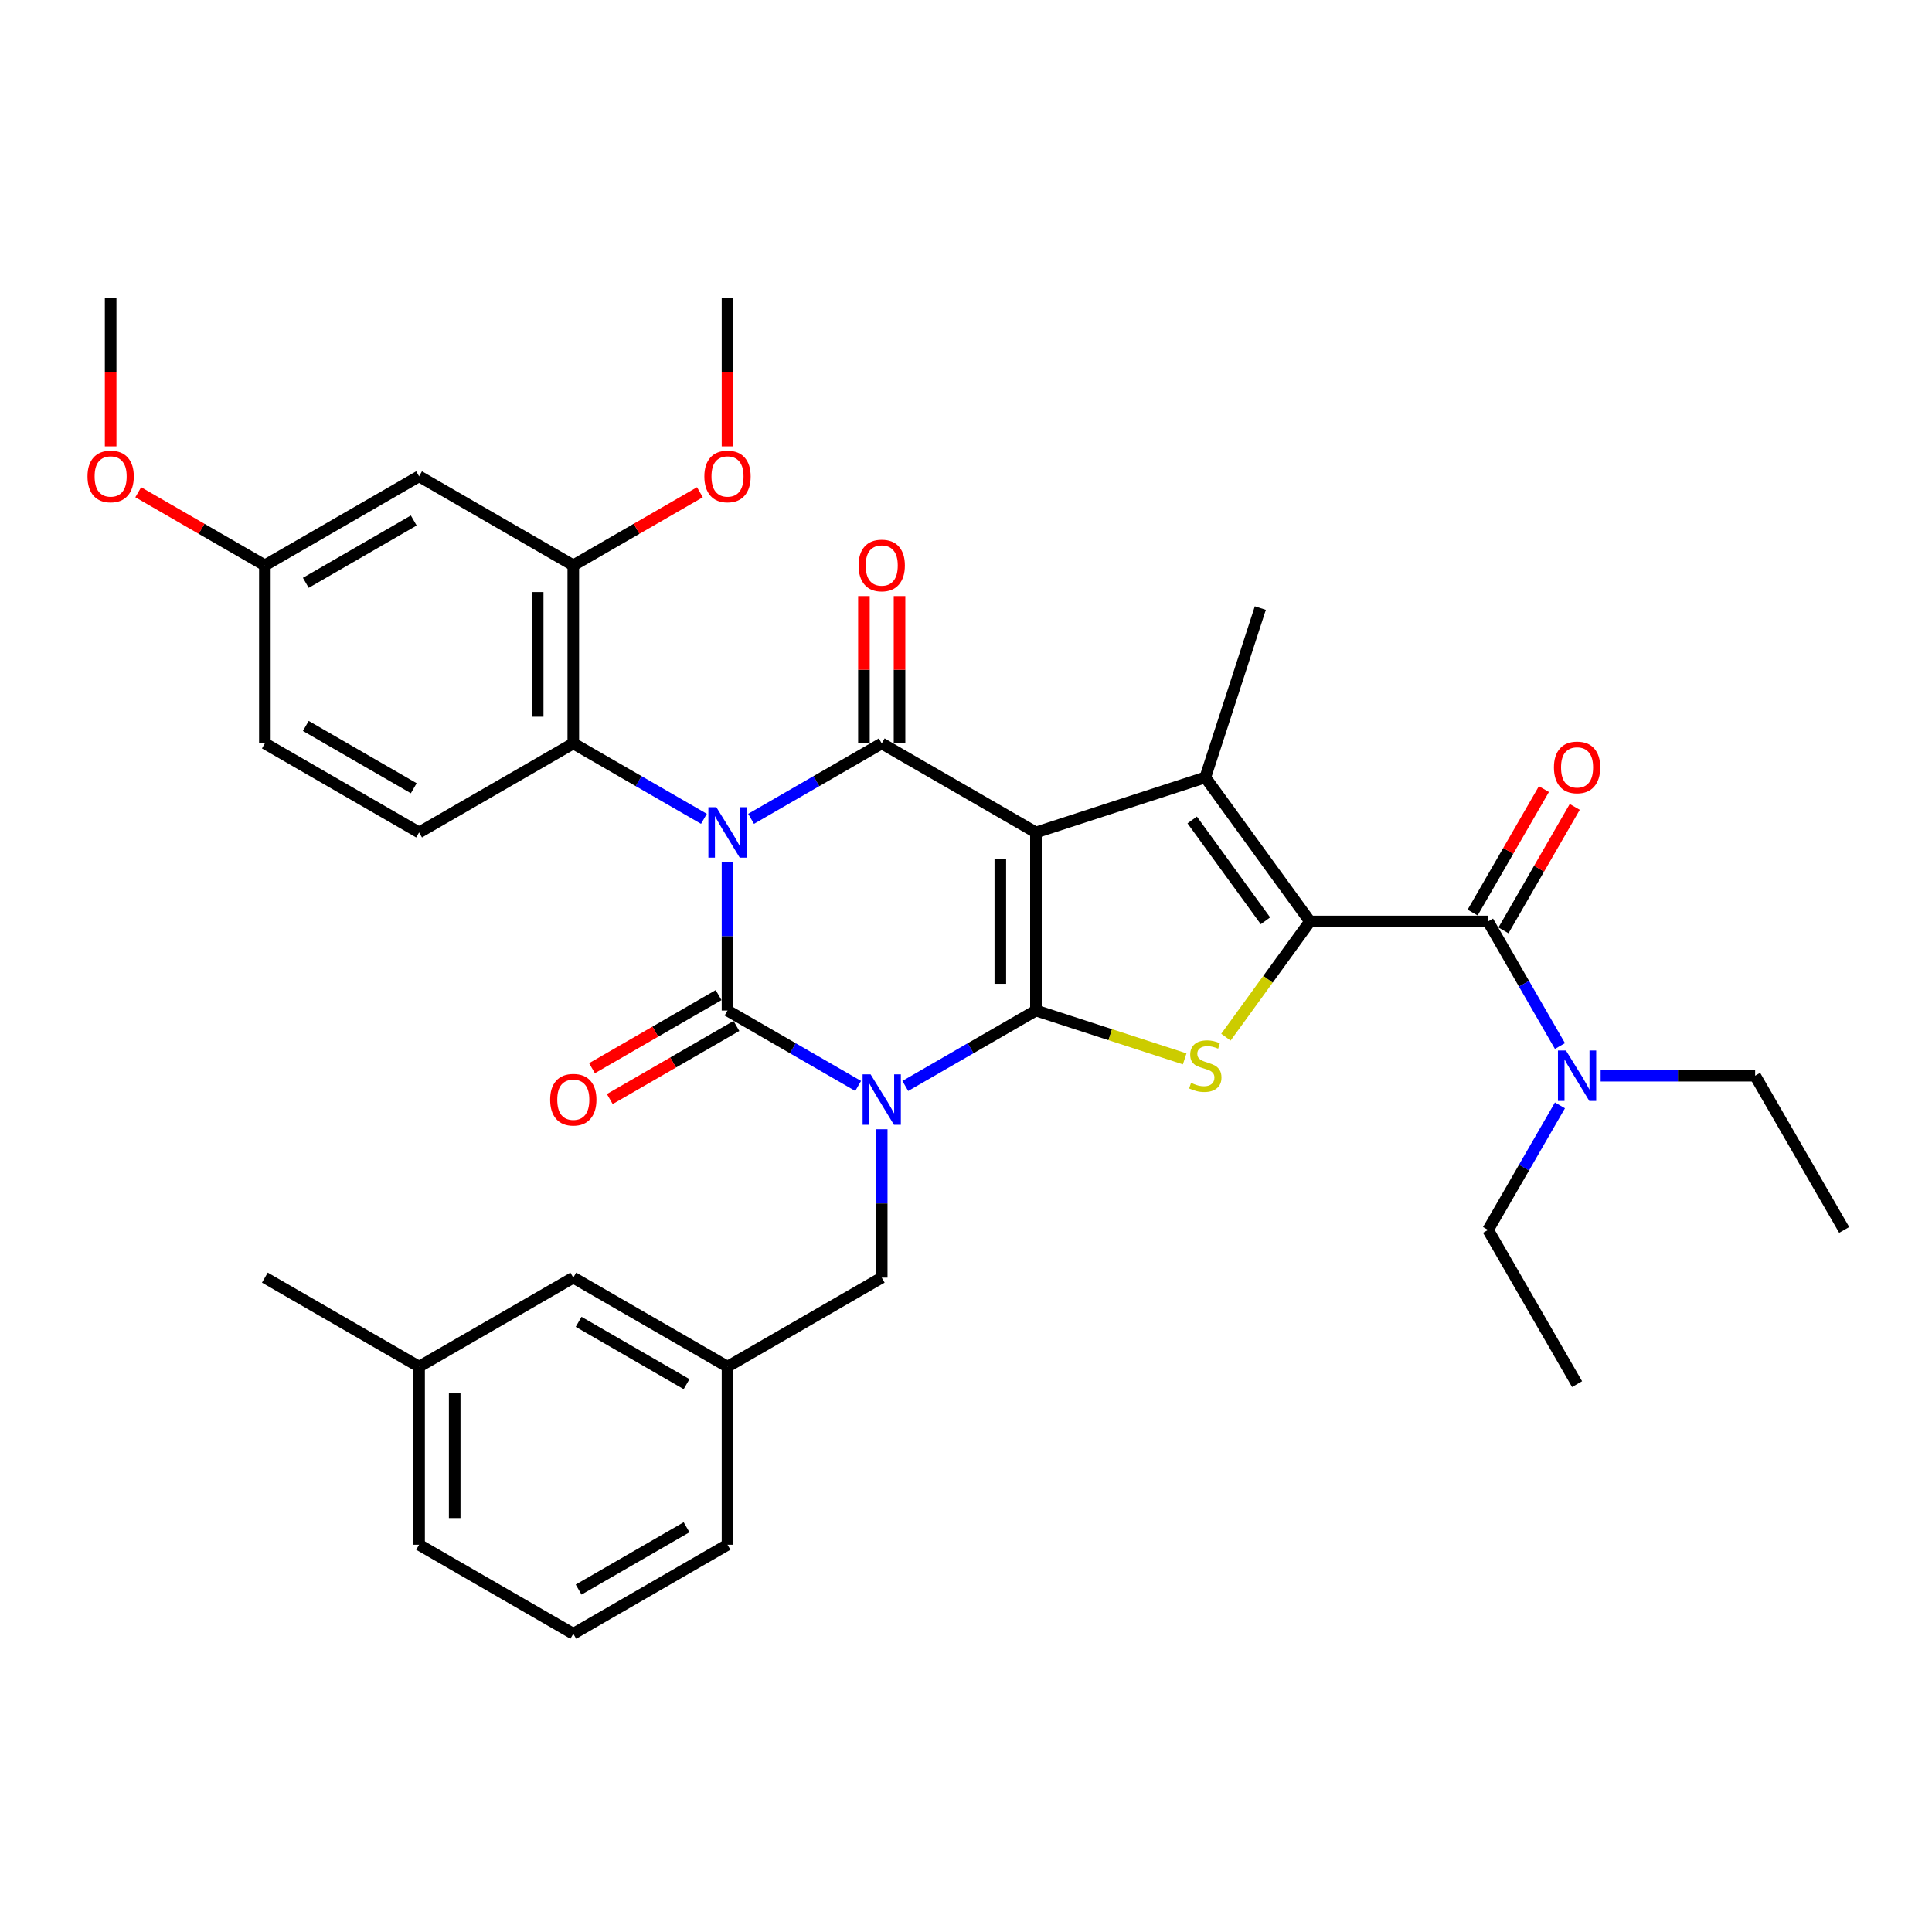 <?xml version='1.0' encoding='iso-8859-1'?>
<svg version='1.1' baseProfile='full'
              xmlns='http://www.w3.org/2000/svg'
                      xmlns:rdkit='http://www.rdkit.org/xml'
                      xmlns:xlink='http://www.w3.org/1999/xlink'
                  xml:space='preserve'
width='1000px' height='1000px' viewBox='0 0 1000 1000'>
<!-- END OF HEADER -->
<rect style='opacity:1.0;fill:#FFFFFF;stroke:none' width='1000' height='1000' x='0' y='0'> </rect>
<path class='bond-3' d='M 376.557,446.228 L 376.557,484.635' style='fill:none;fill-rule:evenodd;stroke:#0000FF;stroke-width:6px;stroke-linecap:butt;stroke-linejoin:miter;stroke-opacity:1' />
<path class='bond-3' d='M 376.557,484.635 L 376.557,523.043' style='fill:none;fill-rule:evenodd;stroke:#000000;stroke-width:6px;stroke-linecap:butt;stroke-linejoin:miter;stroke-opacity:1' />
<path class='bond-4' d='M 388.76,423.827 L 422.57,404.307' style='fill:none;fill-rule:evenodd;stroke:#0000FF;stroke-width:6px;stroke-linecap:butt;stroke-linejoin:miter;stroke-opacity:1' />
<path class='bond-4' d='M 422.57,404.307 L 456.379,384.787' style='fill:none;fill-rule:evenodd;stroke:#000000;stroke-width:6px;stroke-linecap:butt;stroke-linejoin:miter;stroke-opacity:1' />
<path class='bond-9' d='M 364.354,423.827 L 330.545,404.307' style='fill:none;fill-rule:evenodd;stroke:#0000FF;stroke-width:6px;stroke-linecap:butt;stroke-linejoin:miter;stroke-opacity:1' />
<path class='bond-9' d='M 330.545,404.307 L 296.736,384.787' style='fill:none;fill-rule:evenodd;stroke:#000000;stroke-width:6px;stroke-linecap:butt;stroke-linejoin:miter;stroke-opacity:1' />
<path class='bond-0' d='M 444.175,562.082 L 410.366,542.562' style='fill:none;fill-rule:evenodd;stroke:#0000FF;stroke-width:6px;stroke-linecap:butt;stroke-linejoin:miter;stroke-opacity:1' />
<path class='bond-0' d='M 410.366,542.562 L 376.557,523.043' style='fill:none;fill-rule:evenodd;stroke:#000000;stroke-width:6px;stroke-linecap:butt;stroke-linejoin:miter;stroke-opacity:1' />
<path class='bond-11' d='M 456.379,584.483 L 456.379,622.89' style='fill:none;fill-rule:evenodd;stroke:#0000FF;stroke-width:6px;stroke-linecap:butt;stroke-linejoin:miter;stroke-opacity:1' />
<path class='bond-11' d='M 456.379,622.89 L 456.379,661.298' style='fill:none;fill-rule:evenodd;stroke:#000000;stroke-width:6px;stroke-linecap:butt;stroke-linejoin:miter;stroke-opacity:1' />
<path class='bond-36' d='M 468.582,562.082 L 502.391,542.562' style='fill:none;fill-rule:evenodd;stroke:#0000FF;stroke-width:6px;stroke-linecap:butt;stroke-linejoin:miter;stroke-opacity:1' />
<path class='bond-36' d='M 502.391,542.562 L 536.2,523.043' style='fill:none;fill-rule:evenodd;stroke:#000000;stroke-width:6px;stroke-linecap:butt;stroke-linejoin:miter;stroke-opacity:1' />
<path class='bond-1' d='M 536.2,430.872 L 456.379,384.787' style='fill:none;fill-rule:evenodd;stroke:#000000;stroke-width:6px;stroke-linecap:butt;stroke-linejoin:miter;stroke-opacity:1' />
<path class='bond-2' d='M 536.2,430.872 L 536.2,523.043' style='fill:none;fill-rule:evenodd;stroke:#000000;stroke-width:6px;stroke-linecap:butt;stroke-linejoin:miter;stroke-opacity:1' />
<path class='bond-2' d='M 517.766,444.698 L 517.766,509.217' style='fill:none;fill-rule:evenodd;stroke:#000000;stroke-width:6px;stroke-linecap:butt;stroke-linejoin:miter;stroke-opacity:1' />
<path class='bond-6' d='M 536.2,430.872 L 623.859,402.39' style='fill:none;fill-rule:evenodd;stroke:#000000;stroke-width:6px;stroke-linecap:butt;stroke-linejoin:miter;stroke-opacity:1' />
<path class='bond-7' d='M 536.2,523.043 L 574.693,535.55' style='fill:none;fill-rule:evenodd;stroke:#000000;stroke-width:6px;stroke-linecap:butt;stroke-linejoin:miter;stroke-opacity:1' />
<path class='bond-7' d='M 574.693,535.55 L 613.186,548.057' style='fill:none;fill-rule:evenodd;stroke:#CCCC00;stroke-width:6px;stroke-linecap:butt;stroke-linejoin:miter;stroke-opacity:1' />
<path class='bond-12' d='M 371.949,515.06 L 339.181,533.979' style='fill:none;fill-rule:evenodd;stroke:#000000;stroke-width:6px;stroke-linecap:butt;stroke-linejoin:miter;stroke-opacity:1' />
<path class='bond-12' d='M 339.181,533.979 L 306.413,552.897' style='fill:none;fill-rule:evenodd;stroke:#FF0000;stroke-width:6px;stroke-linecap:butt;stroke-linejoin:miter;stroke-opacity:1' />
<path class='bond-12' d='M 381.166,531.025 L 348.398,549.943' style='fill:none;fill-rule:evenodd;stroke:#000000;stroke-width:6px;stroke-linecap:butt;stroke-linejoin:miter;stroke-opacity:1' />
<path class='bond-12' d='M 348.398,549.943 L 315.63,568.861' style='fill:none;fill-rule:evenodd;stroke:#FF0000;stroke-width:6px;stroke-linecap:butt;stroke-linejoin:miter;stroke-opacity:1' />
<path class='bond-13' d='M 465.596,384.787 L 465.596,346.657' style='fill:none;fill-rule:evenodd;stroke:#000000;stroke-width:6px;stroke-linecap:butt;stroke-linejoin:miter;stroke-opacity:1' />
<path class='bond-13' d='M 465.596,346.657 L 465.596,308.526' style='fill:none;fill-rule:evenodd;stroke:#FF0000;stroke-width:6px;stroke-linecap:butt;stroke-linejoin:miter;stroke-opacity:1' />
<path class='bond-13' d='M 447.162,384.787 L 447.162,346.657' style='fill:none;fill-rule:evenodd;stroke:#000000;stroke-width:6px;stroke-linecap:butt;stroke-linejoin:miter;stroke-opacity:1' />
<path class='bond-13' d='M 447.162,346.657 L 447.162,308.526' style='fill:none;fill-rule:evenodd;stroke:#FF0000;stroke-width:6px;stroke-linecap:butt;stroke-linejoin:miter;stroke-opacity:1' />
<path class='bond-5' d='M 678.035,476.957 L 623.859,402.39' style='fill:none;fill-rule:evenodd;stroke:#000000;stroke-width:6px;stroke-linecap:butt;stroke-linejoin:miter;stroke-opacity:1' />
<path class='bond-5' d='M 654.996,476.608 L 617.072,424.411' style='fill:none;fill-rule:evenodd;stroke:#000000;stroke-width:6px;stroke-linecap:butt;stroke-linejoin:miter;stroke-opacity:1' />
<path class='bond-8' d='M 678.035,476.957 L 770.205,476.957' style='fill:none;fill-rule:evenodd;stroke:#000000;stroke-width:6px;stroke-linecap:butt;stroke-linejoin:miter;stroke-opacity:1' />
<path class='bond-38' d='M 678.035,476.957 L 656.284,506.896' style='fill:none;fill-rule:evenodd;stroke:#000000;stroke-width:6px;stroke-linecap:butt;stroke-linejoin:miter;stroke-opacity:1' />
<path class='bond-38' d='M 656.284,506.896 L 634.532,536.834' style='fill:none;fill-rule:evenodd;stroke:#CCCC00;stroke-width:6px;stroke-linecap:butt;stroke-linejoin:miter;stroke-opacity:1' />
<path class='bond-20' d='M 623.859,402.39 L 652.341,314.731' style='fill:none;fill-rule:evenodd;stroke:#000000;stroke-width:6px;stroke-linecap:butt;stroke-linejoin:miter;stroke-opacity:1' />
<path class='bond-16' d='M 770.205,476.957 L 788.815,509.191' style='fill:none;fill-rule:evenodd;stroke:#000000;stroke-width:6px;stroke-linecap:butt;stroke-linejoin:miter;stroke-opacity:1' />
<path class='bond-16' d='M 788.815,509.191 L 807.425,541.424' style='fill:none;fill-rule:evenodd;stroke:#0000FF;stroke-width:6px;stroke-linecap:butt;stroke-linejoin:miter;stroke-opacity:1' />
<path class='bond-17' d='M 778.188,481.566 L 796.638,449.609' style='fill:none;fill-rule:evenodd;stroke:#000000;stroke-width:6px;stroke-linecap:butt;stroke-linejoin:miter;stroke-opacity:1' />
<path class='bond-17' d='M 796.638,449.609 L 815.088,417.653' style='fill:none;fill-rule:evenodd;stroke:#FF0000;stroke-width:6px;stroke-linecap:butt;stroke-linejoin:miter;stroke-opacity:1' />
<path class='bond-17' d='M 762.223,472.349 L 780.673,440.392' style='fill:none;fill-rule:evenodd;stroke:#000000;stroke-width:6px;stroke-linecap:butt;stroke-linejoin:miter;stroke-opacity:1' />
<path class='bond-17' d='M 780.673,440.392 L 799.123,408.436' style='fill:none;fill-rule:evenodd;stroke:#FF0000;stroke-width:6px;stroke-linecap:butt;stroke-linejoin:miter;stroke-opacity:1' />
<path class='bond-10' d='M 296.736,384.787 L 296.736,292.617' style='fill:none;fill-rule:evenodd;stroke:#000000;stroke-width:6px;stroke-linecap:butt;stroke-linejoin:miter;stroke-opacity:1' />
<path class='bond-10' d='M 278.302,370.962 L 278.302,306.443' style='fill:none;fill-rule:evenodd;stroke:#000000;stroke-width:6px;stroke-linecap:butt;stroke-linejoin:miter;stroke-opacity:1' />
<path class='bond-15' d='M 296.736,384.787 L 216.914,430.872' style='fill:none;fill-rule:evenodd;stroke:#000000;stroke-width:6px;stroke-linecap:butt;stroke-linejoin:miter;stroke-opacity:1' />
<path class='bond-14' d='M 296.736,292.617 L 216.914,246.532' style='fill:none;fill-rule:evenodd;stroke:#000000;stroke-width:6px;stroke-linecap:butt;stroke-linejoin:miter;stroke-opacity:1' />
<path class='bond-23' d='M 296.736,292.617 L 329.503,273.699' style='fill:none;fill-rule:evenodd;stroke:#000000;stroke-width:6px;stroke-linecap:butt;stroke-linejoin:miter;stroke-opacity:1' />
<path class='bond-23' d='M 329.503,273.699 L 362.271,254.781' style='fill:none;fill-rule:evenodd;stroke:#FF0000;stroke-width:6px;stroke-linecap:butt;stroke-linejoin:miter;stroke-opacity:1' />
<path class='bond-18' d='M 456.379,661.298 L 376.557,707.383' style='fill:none;fill-rule:evenodd;stroke:#000000;stroke-width:6px;stroke-linecap:butt;stroke-linejoin:miter;stroke-opacity:1' />
<path class='bond-37' d='M 216.914,246.532 L 137.092,292.617' style='fill:none;fill-rule:evenodd;stroke:#000000;stroke-width:6px;stroke-linecap:butt;stroke-linejoin:miter;stroke-opacity:1' />
<path class='bond-37' d='M 214.158,269.409 L 158.283,301.669' style='fill:none;fill-rule:evenodd;stroke:#000000;stroke-width:6px;stroke-linecap:butt;stroke-linejoin:miter;stroke-opacity:1' />
<path class='bond-21' d='M 216.914,430.872 L 137.092,384.787' style='fill:none;fill-rule:evenodd;stroke:#000000;stroke-width:6px;stroke-linecap:butt;stroke-linejoin:miter;stroke-opacity:1' />
<path class='bond-21' d='M 214.158,407.995 L 158.283,375.736' style='fill:none;fill-rule:evenodd;stroke:#000000;stroke-width:6px;stroke-linecap:butt;stroke-linejoin:miter;stroke-opacity:1' />
<path class='bond-27' d='M 828.494,556.779 L 868.477,556.779' style='fill:none;fill-rule:evenodd;stroke:#0000FF;stroke-width:6px;stroke-linecap:butt;stroke-linejoin:miter;stroke-opacity:1' />
<path class='bond-27' d='M 868.477,556.779 L 908.46,556.779' style='fill:none;fill-rule:evenodd;stroke:#000000;stroke-width:6px;stroke-linecap:butt;stroke-linejoin:miter;stroke-opacity:1' />
<path class='bond-28' d='M 807.425,572.135 L 788.815,604.368' style='fill:none;fill-rule:evenodd;stroke:#0000FF;stroke-width:6px;stroke-linecap:butt;stroke-linejoin:miter;stroke-opacity:1' />
<path class='bond-28' d='M 788.815,604.368 L 770.205,636.601' style='fill:none;fill-rule:evenodd;stroke:#000000;stroke-width:6px;stroke-linecap:butt;stroke-linejoin:miter;stroke-opacity:1' />
<path class='bond-22' d='M 376.557,707.383 L 296.736,661.298' style='fill:none;fill-rule:evenodd;stroke:#000000;stroke-width:6px;stroke-linecap:butt;stroke-linejoin:miter;stroke-opacity:1' />
<path class='bond-22' d='M 355.367,716.434 L 299.492,684.175' style='fill:none;fill-rule:evenodd;stroke:#000000;stroke-width:6px;stroke-linecap:butt;stroke-linejoin:miter;stroke-opacity:1' />
<path class='bond-29' d='M 376.557,707.383 L 376.557,799.553' style='fill:none;fill-rule:evenodd;stroke:#000000;stroke-width:6px;stroke-linecap:butt;stroke-linejoin:miter;stroke-opacity:1' />
<path class='bond-19' d='M 137.092,292.617 L 137.092,384.787' style='fill:none;fill-rule:evenodd;stroke:#000000;stroke-width:6px;stroke-linecap:butt;stroke-linejoin:miter;stroke-opacity:1' />
<path class='bond-25' d='M 137.092,292.617 L 104.325,273.699' style='fill:none;fill-rule:evenodd;stroke:#000000;stroke-width:6px;stroke-linecap:butt;stroke-linejoin:miter;stroke-opacity:1' />
<path class='bond-25' d='M 104.325,273.699 L 71.557,254.781' style='fill:none;fill-rule:evenodd;stroke:#FF0000;stroke-width:6px;stroke-linecap:butt;stroke-linejoin:miter;stroke-opacity:1' />
<path class='bond-24' d='M 296.736,661.298 L 216.914,707.383' style='fill:none;fill-rule:evenodd;stroke:#000000;stroke-width:6px;stroke-linecap:butt;stroke-linejoin:miter;stroke-opacity:1' />
<path class='bond-31' d='M 376.557,231.029 L 376.557,192.696' style='fill:none;fill-rule:evenodd;stroke:#FF0000;stroke-width:6px;stroke-linecap:butt;stroke-linejoin:miter;stroke-opacity:1' />
<path class='bond-31' d='M 376.557,192.696 L 376.557,154.362' style='fill:none;fill-rule:evenodd;stroke:#000000;stroke-width:6px;stroke-linecap:butt;stroke-linejoin:miter;stroke-opacity:1' />
<path class='bond-32' d='M 216.914,707.383 L 137.092,661.298' style='fill:none;fill-rule:evenodd;stroke:#000000;stroke-width:6px;stroke-linecap:butt;stroke-linejoin:miter;stroke-opacity:1' />
<path class='bond-39' d='M 216.914,707.383 L 216.914,799.553' style='fill:none;fill-rule:evenodd;stroke:#000000;stroke-width:6px;stroke-linecap:butt;stroke-linejoin:miter;stroke-opacity:1' />
<path class='bond-39' d='M 235.348,721.208 L 235.348,785.727' style='fill:none;fill-rule:evenodd;stroke:#000000;stroke-width:6px;stroke-linecap:butt;stroke-linejoin:miter;stroke-opacity:1' />
<path class='bond-33' d='M 57.271,231.029 L 57.271,192.696' style='fill:none;fill-rule:evenodd;stroke:#FF0000;stroke-width:6px;stroke-linecap:butt;stroke-linejoin:miter;stroke-opacity:1' />
<path class='bond-33' d='M 57.271,192.696 L 57.271,154.362' style='fill:none;fill-rule:evenodd;stroke:#000000;stroke-width:6px;stroke-linecap:butt;stroke-linejoin:miter;stroke-opacity:1' />
<path class='bond-26' d='M 296.736,845.638 L 376.557,799.553' style='fill:none;fill-rule:evenodd;stroke:#000000;stroke-width:6px;stroke-linecap:butt;stroke-linejoin:miter;stroke-opacity:1' />
<path class='bond-26' d='M 299.492,822.761 L 355.367,790.501' style='fill:none;fill-rule:evenodd;stroke:#000000;stroke-width:6px;stroke-linecap:butt;stroke-linejoin:miter;stroke-opacity:1' />
<path class='bond-30' d='M 296.736,845.638 L 216.914,799.553' style='fill:none;fill-rule:evenodd;stroke:#000000;stroke-width:6px;stroke-linecap:butt;stroke-linejoin:miter;stroke-opacity:1' />
<path class='bond-34' d='M 908.46,556.779 L 954.545,636.601' style='fill:none;fill-rule:evenodd;stroke:#000000;stroke-width:6px;stroke-linecap:butt;stroke-linejoin:miter;stroke-opacity:1' />
<path class='bond-35' d='M 770.205,636.601 L 816.29,716.422' style='fill:none;fill-rule:evenodd;stroke:#000000;stroke-width:6px;stroke-linecap:butt;stroke-linejoin:miter;stroke-opacity:1' />
<path  class='atom-0' d='M 370.787 417.821
L 379.341 431.647
Q 380.189 433.011, 381.553 435.481
Q 382.917 437.951, 382.991 438.099
L 382.991 417.821
L 386.456 417.821
L 386.456 443.924
L 382.88 443.924
L 373.7 428.808
Q 372.631 427.038, 371.488 425.01
Q 370.382 422.983, 370.05 422.356
L 370.05 443.924
L 366.658 443.924
L 366.658 417.821
L 370.787 417.821
' fill='#0000FF'/>
<path  class='atom-1' d='M 450.609 556.076
L 459.162 569.902
Q 460.01 571.266, 461.374 573.736
Q 462.738 576.206, 462.812 576.354
L 462.812 556.076
L 466.278 556.076
L 466.278 582.179
L 462.702 582.179
L 453.521 567.063
Q 452.452 565.293, 451.309 563.266
Q 450.203 561.238, 449.871 560.611
L 449.871 582.179
L 446.48 582.179
L 446.48 556.076
L 450.609 556.076
' fill='#0000FF'/>
<path  class='atom-8' d='M 616.486 560.484
Q 616.781 560.594, 617.997 561.11
Q 619.214 561.626, 620.541 561.958
Q 621.905 562.253, 623.232 562.253
Q 625.703 562.253, 627.14 561.073
Q 628.578 559.857, 628.578 557.755
Q 628.578 556.317, 627.841 555.433
Q 627.14 554.548, 626.034 554.069
Q 624.928 553.589, 623.085 553.036
Q 620.762 552.336, 619.361 551.672
Q 617.997 551.008, 617.002 549.607
Q 616.043 548.206, 616.043 545.847
Q 616.043 542.566, 618.255 540.538
Q 620.504 538.51, 624.928 538.51
Q 627.952 538.51, 631.38 539.948
L 630.532 542.787
Q 627.399 541.497, 625.039 541.497
Q 622.495 541.497, 621.094 542.566
Q 619.693 543.598, 619.73 545.405
Q 619.73 546.806, 620.43 547.653
Q 621.168 548.501, 622.2 548.981
Q 623.269 549.46, 625.039 550.013
Q 627.399 550.75, 628.799 551.488
Q 630.2 552.225, 631.196 553.737
Q 632.228 555.211, 632.228 557.755
Q 632.228 561.368, 629.795 563.322
Q 627.399 565.24, 623.38 565.24
Q 621.057 565.24, 619.288 564.723
Q 617.555 564.244, 615.49 563.396
L 616.486 560.484
' fill='#CCCC00'/>
<path  class='atom-13' d='M 284.753 569.201
Q 284.753 562.934, 287.85 559.431
Q 290.947 555.929, 296.736 555.929
Q 302.524 555.929, 305.621 559.431
Q 308.718 562.934, 308.718 569.201
Q 308.718 575.543, 305.584 579.156
Q 302.45 582.732, 296.736 582.732
Q 290.984 582.732, 287.85 579.156
Q 284.753 575.579, 284.753 569.201
M 296.736 579.782
Q 300.717 579.782, 302.856 577.128
Q 305.031 574.437, 305.031 569.201
Q 305.031 564.077, 302.856 561.496
Q 300.717 558.878, 296.736 558.878
Q 292.754 558.878, 290.579 561.459
Q 288.44 564.04, 288.44 569.201
Q 288.44 574.473, 290.579 577.128
Q 292.754 579.782, 296.736 579.782
' fill='#FF0000'/>
<path  class='atom-14' d='M 444.397 292.691
Q 444.397 286.424, 447.493 282.921
Q 450.59 279.419, 456.379 279.419
Q 462.167 279.419, 465.264 282.921
Q 468.361 286.424, 468.361 292.691
Q 468.361 299.032, 465.227 302.646
Q 462.093 306.222, 456.379 306.222
Q 450.627 306.222, 447.493 302.646
Q 444.397 299.069, 444.397 292.691
M 456.379 303.272
Q 460.36 303.272, 462.499 300.618
Q 464.674 297.926, 464.674 292.691
Q 464.674 287.567, 462.499 284.986
Q 460.36 282.368, 456.379 282.368
Q 452.397 282.368, 450.222 284.949
Q 448.083 287.53, 448.083 292.691
Q 448.083 297.963, 450.222 300.618
Q 452.397 303.272, 456.379 303.272
' fill='#FF0000'/>
<path  class='atom-17' d='M 810.521 543.728
L 819.074 557.553
Q 819.922 558.917, 821.286 561.388
Q 822.65 563.858, 822.724 564.005
L 822.724 543.728
L 826.189 543.728
L 826.189 569.83
L 822.613 569.83
L 813.433 554.714
Q 812.364 552.945, 811.221 550.917
Q 810.115 548.889, 809.783 548.263
L 809.783 569.83
L 806.391 569.83
L 806.391 543.728
L 810.521 543.728
' fill='#0000FF'/>
<path  class='atom-18' d='M 804.308 397.21
Q 804.308 390.942, 807.405 387.44
Q 810.502 383.937, 816.29 383.937
Q 822.079 383.937, 825.176 387.44
Q 828.273 390.942, 828.273 397.21
Q 828.273 403.551, 825.139 407.164
Q 822.005 410.74, 816.29 410.74
Q 810.539 410.74, 807.405 407.164
Q 804.308 403.588, 804.308 397.21
M 816.29 407.791
Q 820.272 407.791, 822.411 405.136
Q 824.586 402.445, 824.586 397.21
Q 824.586 392.085, 822.411 389.504
Q 820.272 386.887, 816.29 386.887
Q 812.309 386.887, 810.133 389.467
Q 807.995 392.048, 807.995 397.21
Q 807.995 402.482, 810.133 405.136
Q 812.309 407.791, 816.29 407.791
' fill='#FF0000'/>
<path  class='atom-24' d='M 364.575 246.606
Q 364.575 240.339, 367.672 236.836
Q 370.769 233.334, 376.557 233.334
Q 382.345 233.334, 385.442 236.836
Q 388.539 240.339, 388.539 246.606
Q 388.539 252.947, 385.405 256.561
Q 382.272 260.137, 376.557 260.137
Q 370.806 260.137, 367.672 256.561
Q 364.575 252.984, 364.575 246.606
M 376.557 257.187
Q 380.539 257.187, 382.677 254.533
Q 384.852 251.841, 384.852 246.606
Q 384.852 241.482, 382.677 238.901
Q 380.539 236.283, 376.557 236.283
Q 372.575 236.283, 370.4 238.864
Q 368.262 241.445, 368.262 246.606
Q 368.262 251.878, 370.4 254.533
Q 372.575 257.187, 376.557 257.187
' fill='#FF0000'/>
<path  class='atom-26' d='M 45.289 246.606
Q 45.289 240.339, 48.386 236.836
Q 51.483 233.334, 57.271 233.334
Q 63.059 233.334, 66.156 236.836
Q 69.253 240.339, 69.253 246.606
Q 69.253 252.947, 66.119 256.561
Q 62.985 260.137, 57.271 260.137
Q 51.519 260.137, 48.386 256.561
Q 45.289 252.984, 45.289 246.606
M 57.271 257.187
Q 61.252 257.187, 63.391 254.533
Q 65.566 251.841, 65.566 246.606
Q 65.566 241.482, 63.391 238.901
Q 61.252 236.283, 57.271 236.283
Q 53.289 236.283, 51.114 238.864
Q 48.975 241.445, 48.975 246.606
Q 48.975 251.878, 51.114 254.533
Q 53.289 257.187, 57.271 257.187
' fill='#FF0000'/>
</svg>
